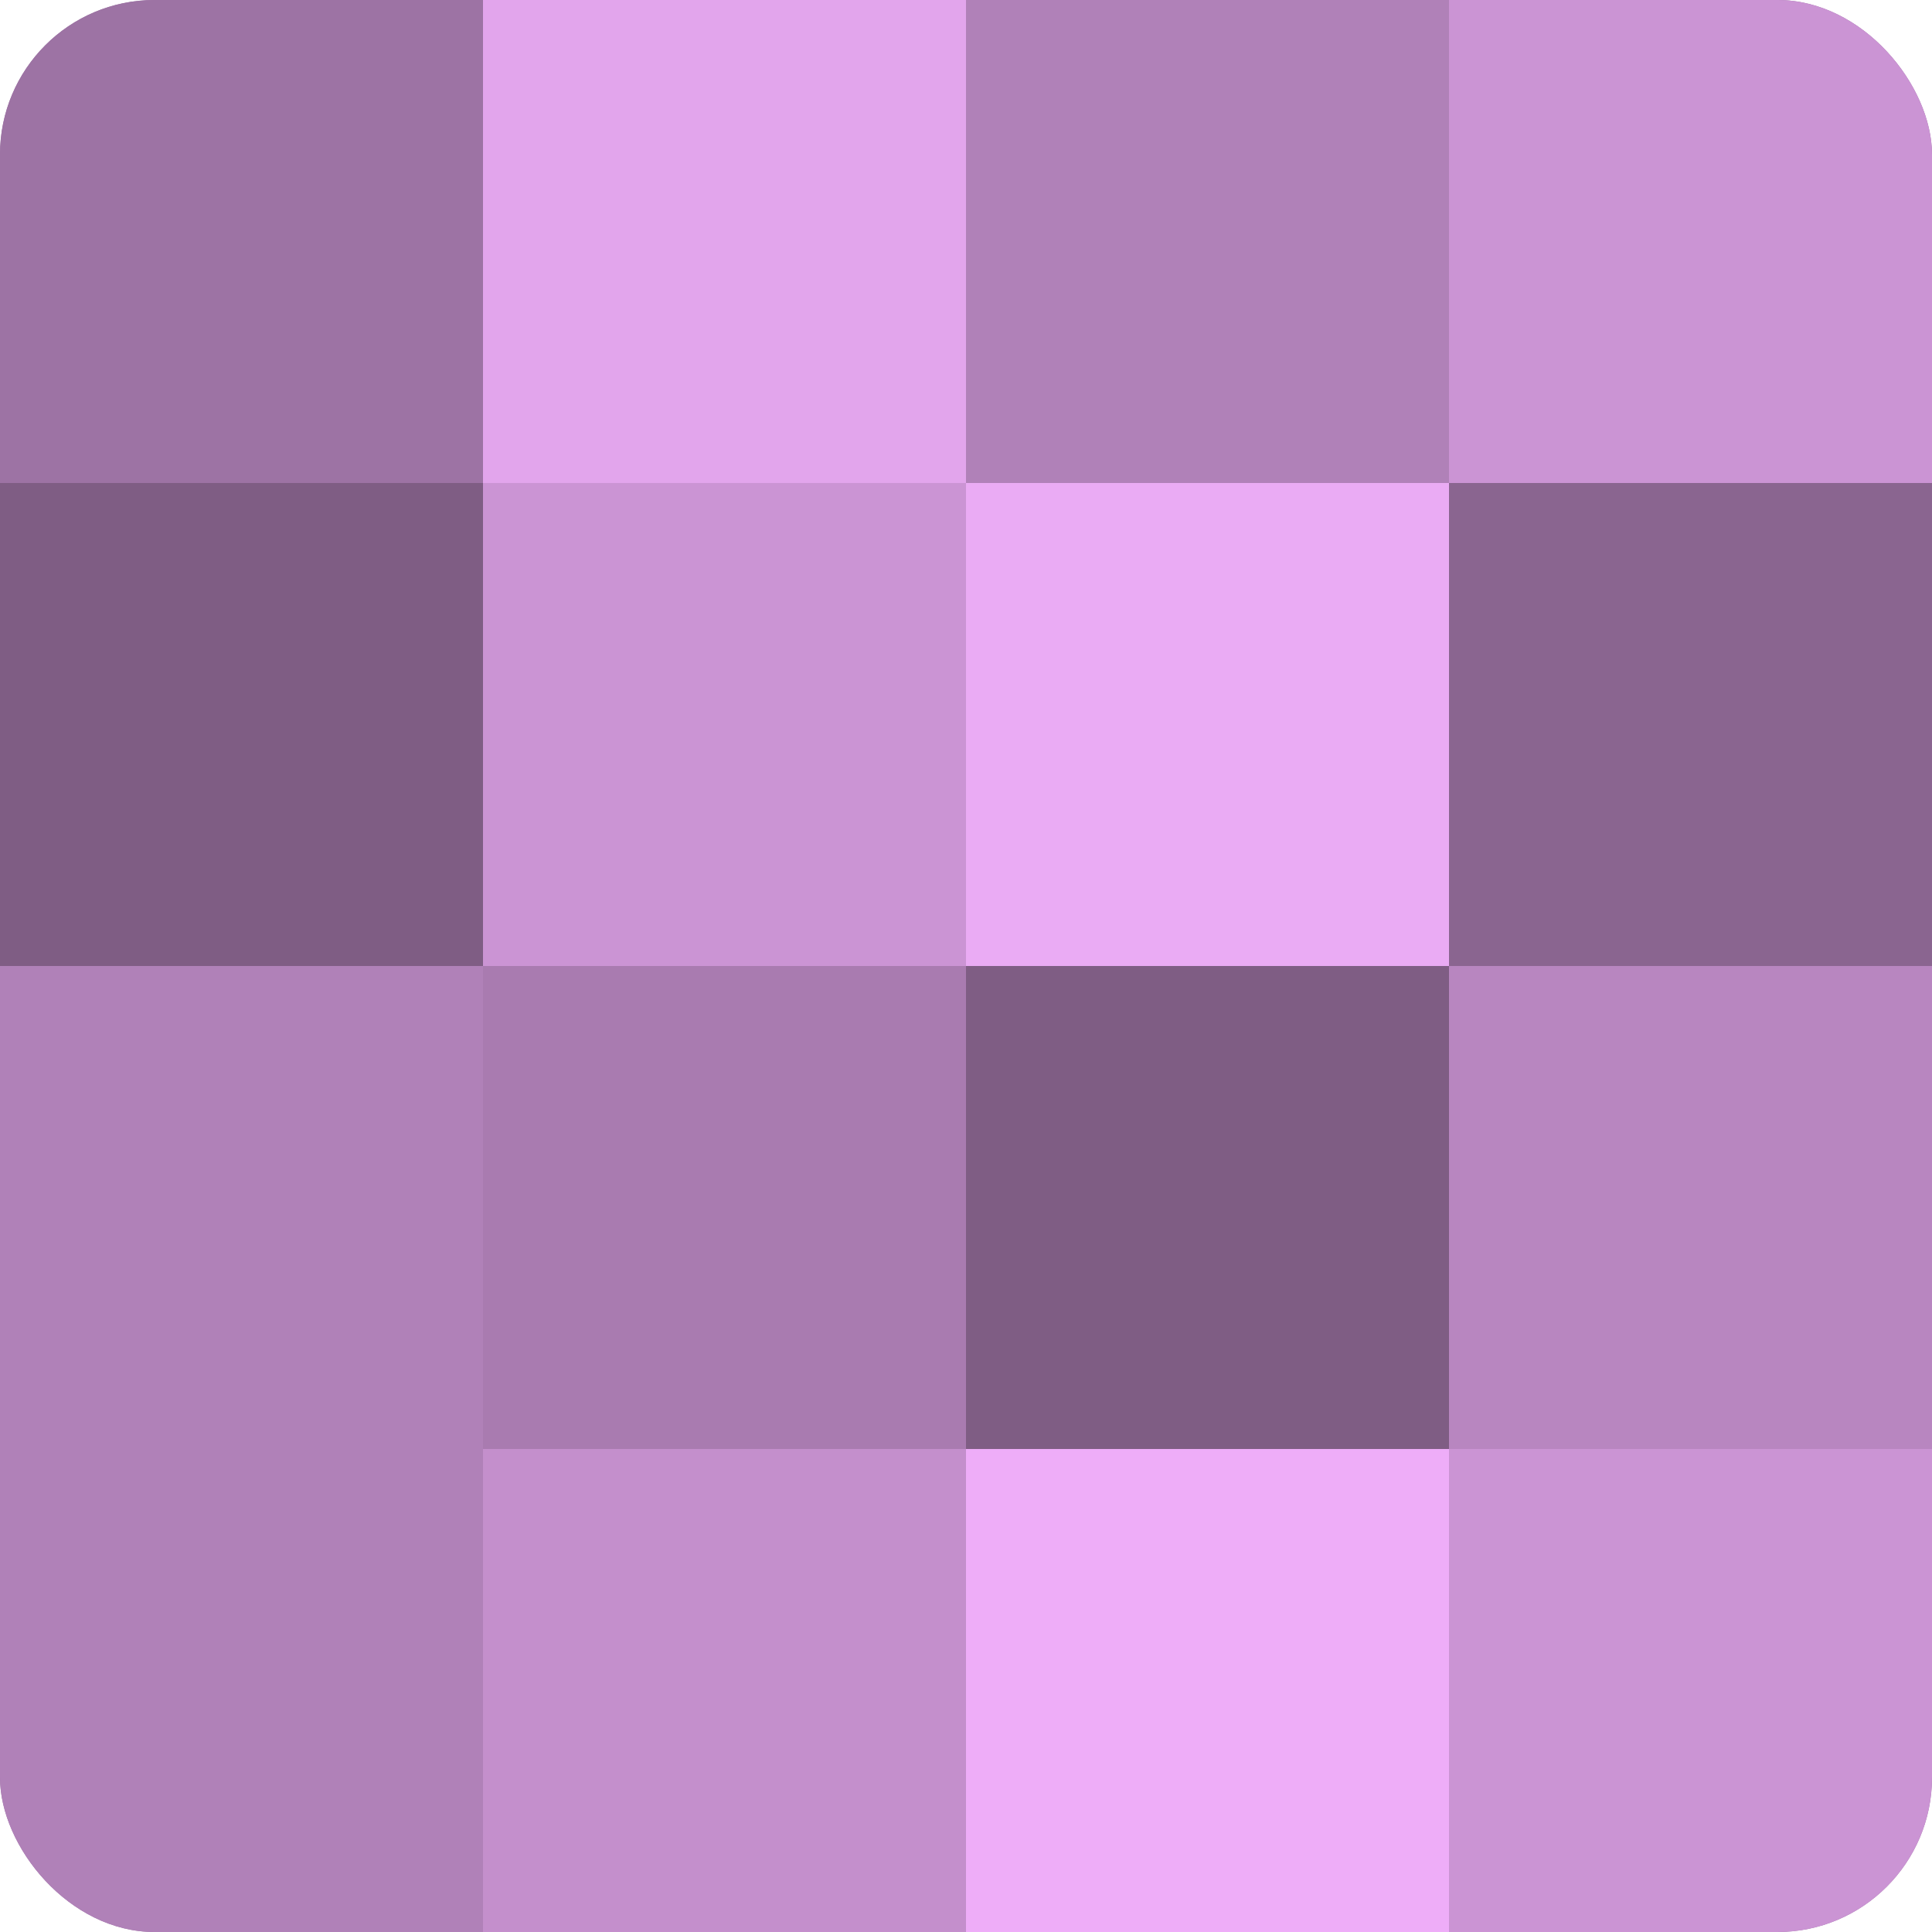 <?xml version="1.0" encoding="UTF-8"?>
<svg xmlns="http://www.w3.org/2000/svg" width="60" height="60" viewBox="0 0 100 100" preserveAspectRatio="xMidYMid meet"><defs><clipPath id="c" width="100" height="100"><rect width="100" height="100" rx="8" ry="8"/></clipPath></defs><g clip-path="url(#c)"><rect width="100" height="100" fill="#9970a0"/><rect width="25" height="25" fill="#9d73a4"/><rect y="25" width="25" height="25" fill="#7f5d84"/><rect y="50" width="25" height="25" fill="#b081b8"/><rect y="75" width="25" height="25" fill="#b081b8"/><rect x="25" width="25" height="25" fill="#e2a5ec"/><rect x="25" y="25" width="25" height="25" fill="#cb94d4"/><rect x="25" y="50" width="25" height="25" fill="#a97bb0"/><rect x="25" y="75" width="25" height="25" fill="#c48fcc"/><rect x="50" width="25" height="25" fill="#b081b8"/><rect x="50" y="25" width="25" height="25" fill="#eaabf4"/><rect x="50" y="50" width="25" height="25" fill="#7f5d84"/><rect x="50" y="75" width="25" height="25" fill="#eeadf8"/><rect x="75" width="25" height="25" fill="#cb94d4"/><rect x="75" y="25" width="25" height="25" fill="#8a6590"/><rect x="75" y="50" width="25" height="25" fill="#b886c0"/><rect x="75" y="75" width="25" height="25" fill="#cb94d4"/></g></svg>
